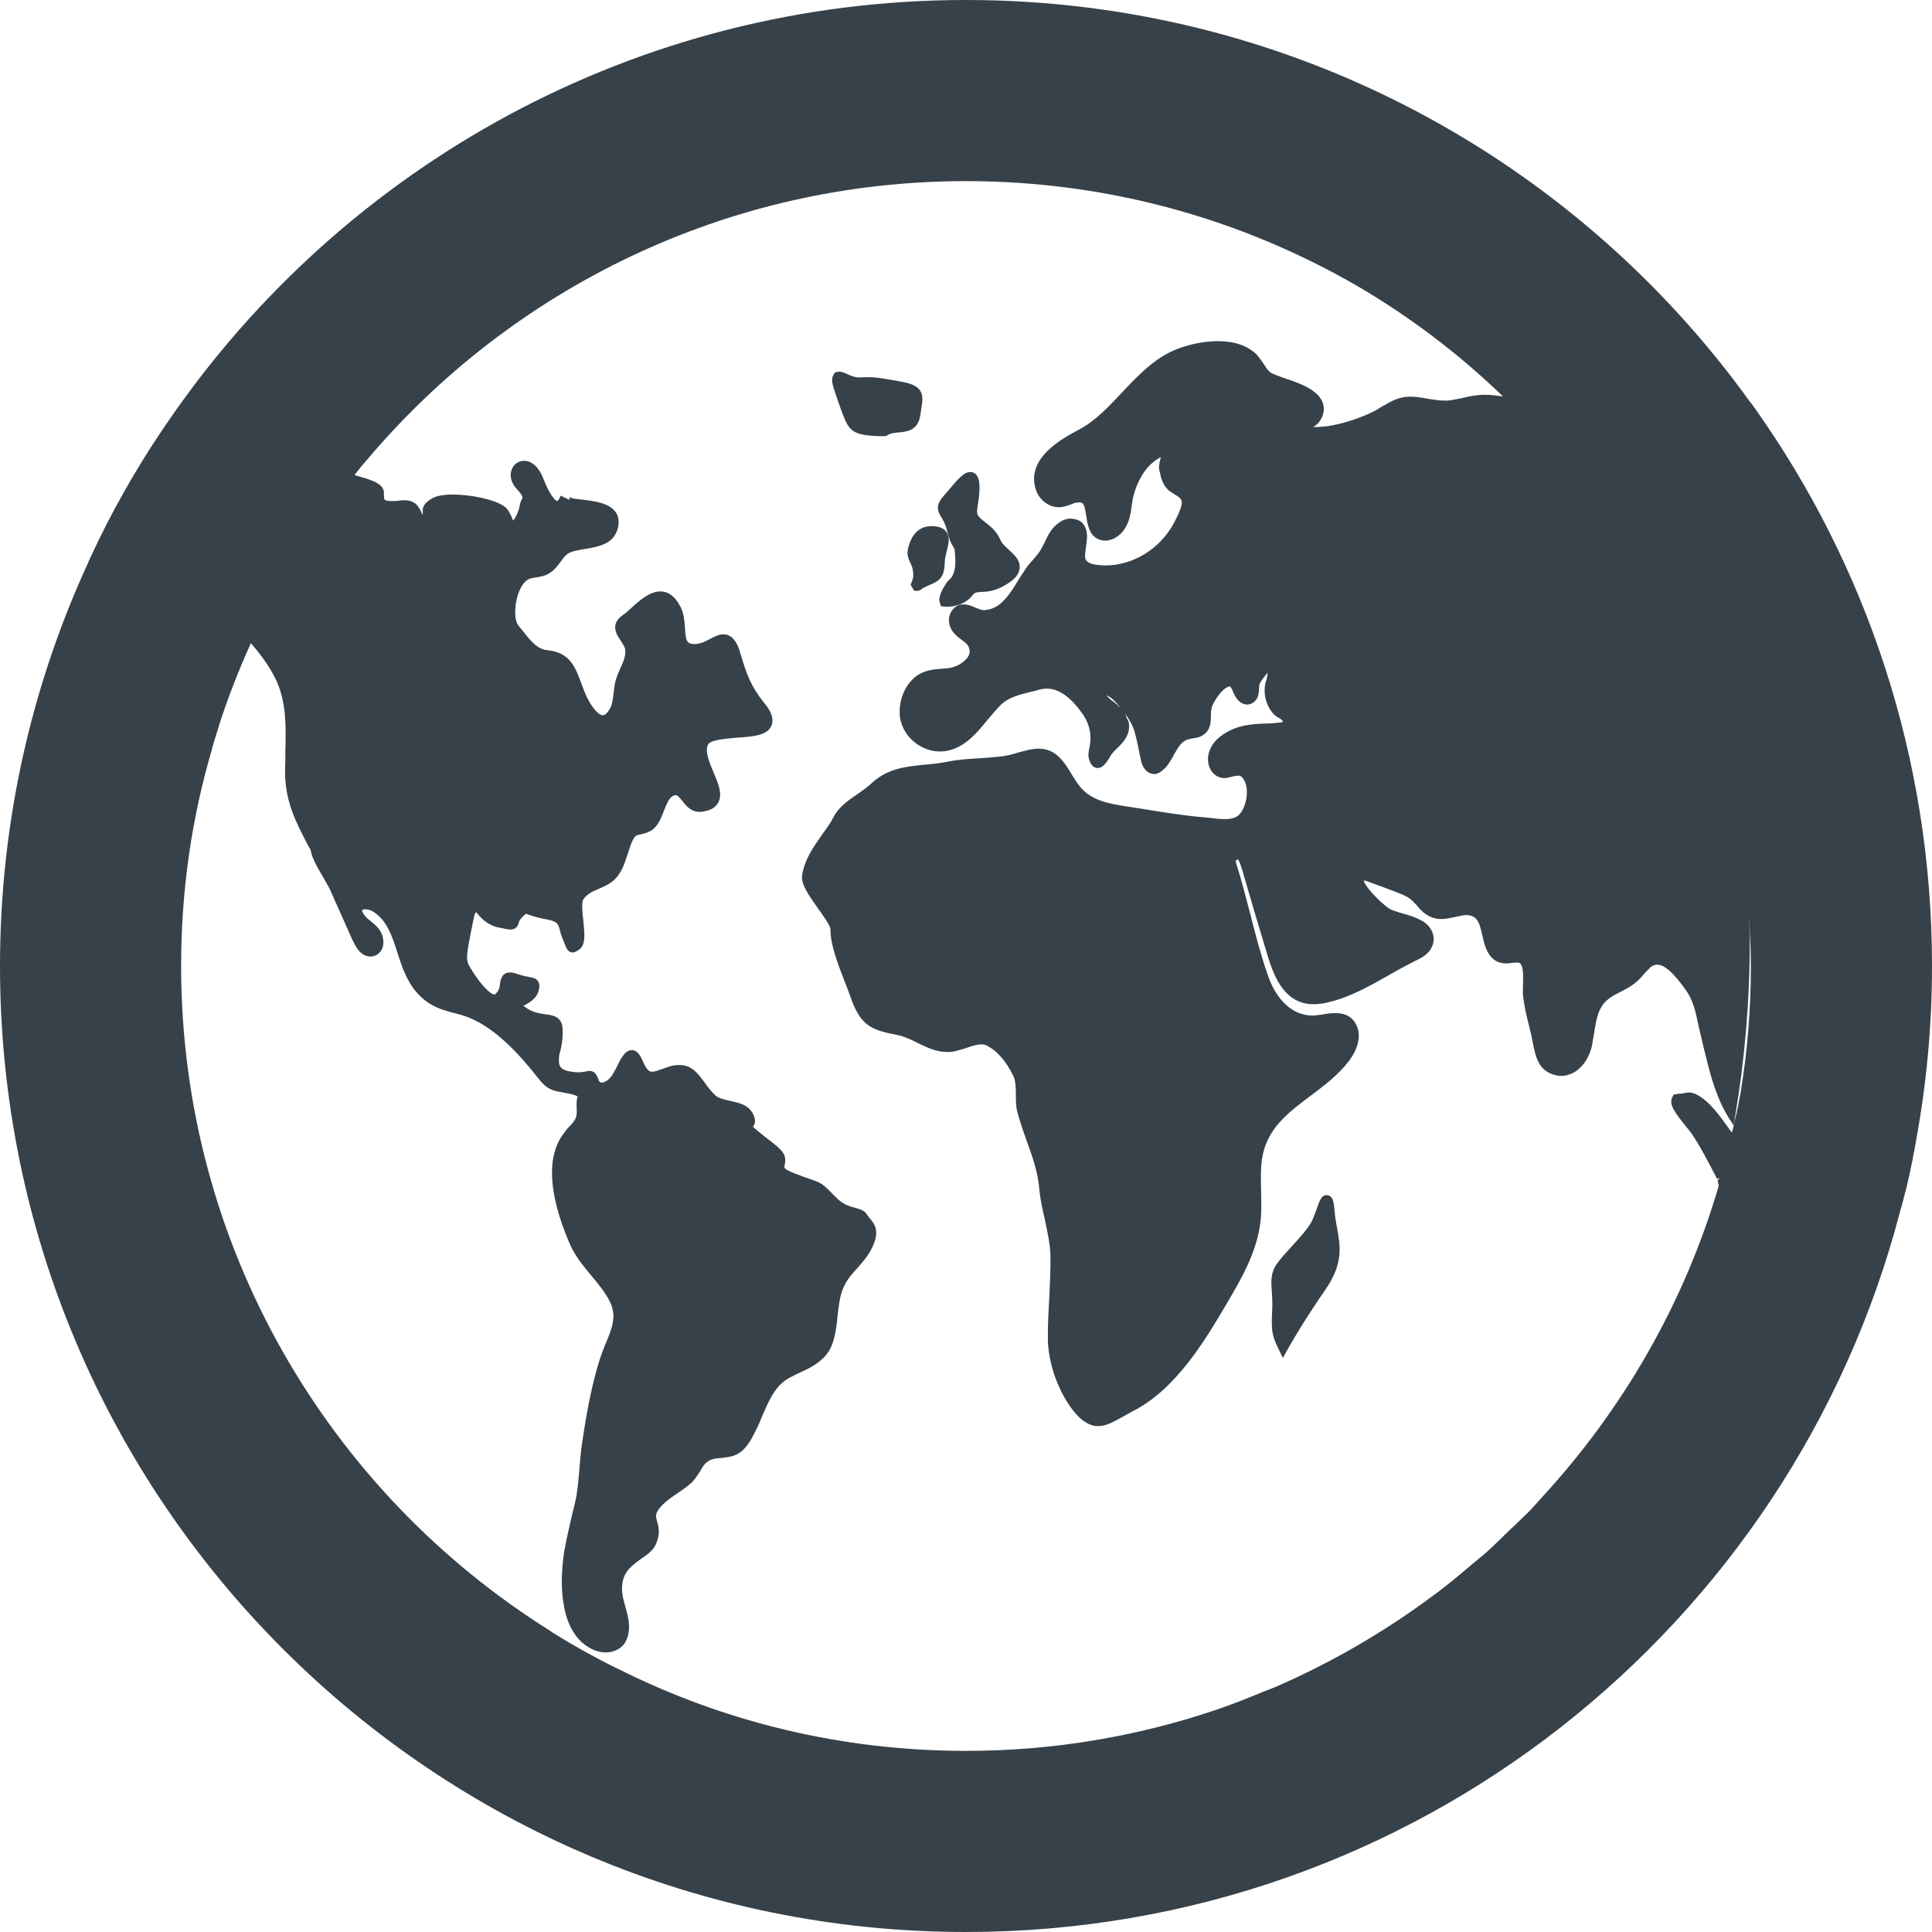 <!--?xml version="1.0" encoding="utf-8"?-->
<!-- Generator: Adobe Illustrator 18.1.1, SVG Export Plug-In . SVG Version: 6.00 Build 0)  -->

<svg version="1.1" id="_x31_0" xmlns="http://www.w3.org/2000/svg" xmlns:xlink="http://www.w3.org/1999/xlink" x="0px" y="0px" viewBox="0 0 512 512" style="width: 256px; height: 256px; opacity: 1;" xml:space="preserve">
<style type="text/css">
	.st0{fill:#374149;}
</style>
<g>
	<path class="st0" d="M353.687,321.035c-0.156-2.023-0.332-4.313-2.117-4.313c-1.352,0-1.828,1.352-2.618,3.59
		c-0.453,1.297-1.023,2.91-1.64,3.934c-1.07,1.762-3.074,3.961-5.016,6.086c-1.566,1.715-3.046,3.351-3.946,4.637
		c-1.66,2.375-1.5,4.664-1.312,7.316c0.09,1.25,0.191,2.692,0.11,4.75c-0.211,5.125-0.266,6.5,1.582,10.282l1.246,2.55l1.371-2.477
		c0.038-0.066,3.906-7.023,9.762-15.41c4.957-7.114,4.113-11.696,3.222-16.547C354.074,324.047,353.813,322.61,353.687,321.035z"></path>
	<path class="st0" d="M251,140.711c0.606,2.527,1.121,3.434,1.637,4.21c0.266,0.398,0.438,0.661,0.531,3.27
		c0.156,4.293-1.442,5.336-2.004,5.821c-1.824,2.519-2.531,4.438-2.11,5.695l0.332,0.969l1.547,0.113
		c1.336,0,4.672-0.297,6.82-3.054c0.582-0.746,1-0.797,2.352-0.859c1.672-0.078,3.961-0.188,7.266-2.422
		c1.168-0.789,2.726-2.054,2.855-3.961c0.133-2.046-1.394-3.445-2.871-4.793c-0.898-0.824-1.832-1.676-2.175-2.492
		c-1.039-2.457-2.727-3.754-4.078-4.797c-0.805-0.622-1.5-1.157-1.902-1.797c-0.406-0.645-0.285-1.516-0.023-3.133
		c0.23-1.387,0.511-3.11,0.363-5.203c-0.199-2.887-1.75-3.195-2.41-3.195c-1.59,0-3.129,1.722-5.504,4.531l-1.367,1.59
		c-2.218,2.508-2.046,3.824-0.816,5.832C249.934,137.84,250.55,138.836,251,140.711z"></path>
	<path class="st0" d="M241.008,144.114c-0.723,2.14-0.754,3.117,0.418,5.43c0.719,1.422,0.707,3.406,0.387,4.14l-0.489,1.333
		l0.95,1.554h0.828c0.363,0,0.886-0.102,1.375-0.656c0.789-0.418,1.461-0.711,2.031-0.958c2.375-1.027,3.726-1.805,3.851-5.808
		c0.035-1.13,0.313-2.223,0.578-3.278c0.43-1.707,0.836-3.321,0.004-4.707c-0.531-0.879-1.422-1.41-2.73-1.625
		c-0.477-0.078-0.922-0.114-1.332-0.114C244.918,139.426,242.313,140.238,241.008,144.114z"></path>
	<path class="st0" d="M222.156,106.481c1.969,5.64,2.633,7.542,5.485,8.43c1.894,0.586,4.594,0.675,6.031,0.675l1.152-0.023
		l0.336-0.222c0.836-0.551,1.926-0.649,3.078-0.754c2.043-0.183,5.133-0.461,5.679-4.714l0.25-1.68
		c0.289-1.801,0.543-3.359-0.336-4.691c-0.926-1.406-2.774-1.977-5.641-2.481c-4.73-0.839-6-1.062-8.07-1.062l-2.582,0.059
		c-1.074,0-2.188-0.5-3.078-0.902c-0.77-0.348-1.378-0.626-2.008-0.626l-1.125,0.164l-0.449,0.703
		c-0.672,1.059-0.36,2.458,0.605,5.192L222.156,106.481z"></path>
	<path class="st0" d="M464.801,107.84c-0.32-0.481-0.641-0.879-1.039-1.359C417.359,42,341.523,0,256,0
		C168.402,0,91.043,44.082,44.883,111.199c-0.641,0.961-1.282,1.84-1.922,2.801c-7.199,10.718-13.602,22-19.039,33.84
		c-0.242,0.562-0.48,1.039-0.718,1.602C8.32,181.922,0,218,0,256c0,141.359,114.641,256,256,256
		c118.883,0,218.801-80.961,247.523-190.879v-0.082c0.317-1.039,0.637-2.078,0.879-3.118c0.879-3.203,1.598-6.402,2.238-9.602
		c0.16-0.718,0.32-1.441,0.402-2.16c0.16-0.718,0.316-1.359,0.398-2.078c0.16-0.723,0.32-1.442,0.398-2.161
		C510.562,287.039,512,271.68,512,256C512,200.801,494.562,149.68,464.801,107.84z M405.922,399.817
		c-1.898,1.984-3.941,3.828-5.918,5.738c-2.102,2.024-4.153,4.11-6.336,6.039c-0.985,0.875-2.043,1.664-3.043,2.52
		c-3.281,2.793-6.574,5.566-10.015,8.152c-0.176,0.133-0.359,0.246-0.531,0.375c-13.031,9.726-27.172,17.961-42.149,24.453
		c-1.008,0.434-2.058,0.782-3.074,1.199c-3.961,1.645-7.945,3.238-12.015,4.641C301.863,460.09,279.39,464,256,464
		c-32.879,0-64.078-7.68-91.758-21.519c-0.481-0.238-1.039-0.481-1.52-0.719c-5.281-2.641-10.48-5.519-15.519-8.641
		c-0.481-0.32-0.961-0.562-1.442-0.961C87.121,395.442,48,330.16,48,256c0-20.078,2.801-39.282,8.242-57.68v-0.078
		c0.48-1.84,1.117-3.684,1.679-5.524v-0.078c2.414-7.598,5.313-14.989,8.566-22.188c2.278,2.626,4.383,5.406,6.016,8.45
		c2.847,5.218,3.309,10.726,3.176,17.879c-0.066,1.5-0.066,3.074-0.066,4.648v0.07c-0.066,1-0.066,2-0.066,3.074
		c0,7.938,2.976,13.515,6.09,19.453l0.726,1.356c0.199,1.789,1.653,4.363,3.637,7.726c0.598,1.07,1.125,1.93,1.39,2.5
		c1.192,2.648,5.891,13.23,5.891,13.23c0.594,1.214,1.254,2.718,2.445,3.718c0.664,0.574,1.59,0.93,2.45,0.93
		c0.992,0,1.918-0.43,2.578-1.214c1.458-1.79,0.863-4.719-0.527-6.293c-0.598-0.79-1.324-1.29-1.984-1.86
		c-0.465-0.359-0.992-0.789-1.391-1.214c-0.793-1.004-0.926-1.574-0.926-1.645c0-0.074,0.332-0.289,0.926-0.289
		c0.727,0,1.586,0.289,2.184,0.714c3.574,2.363,4.894,6.438,6.285,10.801c1.192,3.719,2.45,7.508,5.161,10.582
		c3.242,3.648,6.55,4.504,9.726,5.363c1.453,0.359,2.91,0.715,4.496,1.43c5.558,2.359,11.382,7.508,17.867,15.805
		c2.313,3.004,3.77,3.359,6.347,3.789c0.665,0.145,1.524,0.286,2.516,0.5c0.66,0.215,1.191,0.36,1.652,0.574
		c-0.328,1.07-0.328,2.215-0.262,3.145c0.066,1.289,0.066,2.218-0.531,3.148c-0.394,0.645-0.859,1.145-1.324,1.645
		c-0.527,0.5-0.992,1.07-1.386,1.645c-4.766,6.007-4.367,15.804,1.191,29.031c1.453,3.578,3.77,6.293,5.953,8.941
		c1.918,2.286,3.703,4.434,4.961,7.008c1.852,3.79,0.398,7.223-1.258,11.153c-0.594,1.434-1.125,2.863-1.586,4.293
		c-2.317,7.438-3.641,15.445-4.633,22.238c-0.328,2.144-0.461,4.293-0.661,6.438c-0.266,3.074-0.465,5.934-1.125,8.867l-0.859,3.503
		c-0.66,3.004-1.39,5.938-1.918,8.938c-0.066,0.215-0.066,0.43-0.133,0.645c-0.86,5.934-0.86,10.656,0.066,15.09
		c0.926,4.645,3.109,8.223,6.086,10.082c1.519,1,3.242,1.574,4.894,1.574c1.922,0,3.641-0.79,4.766-2.145
		c0.793-1.074,1.719-3.078,1.258-6.297c-0.199-1.286-0.531-2.504-0.863-3.719c-0.328-1.14-0.66-2.285-0.793-3.43
		c-0.133-1-0.133-1.859,0-2.574c0-0.145,0-0.286,0.066-0.43c0.465-2.934,2.45-4.507,5.625-6.722
		c1.126-0.785,2.645-1.859,3.309-3.645c1.125-2.648,0.594-4.437,0.195-5.793c-0.394-1.504-0.594-2.218,1.391-4.293
		c1.191-1.215,2.582-2.145,4.034-3.145c1.258-0.859,2.516-1.718,3.641-2.718c0.992-0.93,1.719-2.145,2.379-3.149
		c0.465-0.855,0.992-1.714,1.59-2.214c1.191-1.074,2.516-1.145,4.168-1.29c1.719-0.214,3.703-0.355,5.492-2
		c1.719-1.574,2.778-3.863,3.836-6.007c0.465-0.93,0.926-2,1.325-3.074c1.453-3.289,2.91-6.722,5.226-8.722
		c1.324-1.219,2.976-1.93,4.762-2.79c2.183-1.004,4.5-2.074,6.484-4.148c2.649-2.719,3.11-6.867,3.508-10.871
		c0.328-2.645,0.594-5.434,1.586-7.578c0.926-2.074,2.25-3.578,3.706-5.148c1.387-1.574,2.778-3.149,3.836-5.294
		c2.051-4.218,0.926-6.078-0.527-7.793c-0.199-0.289-0.465-0.574-0.73-0.93c-0.726-1.289-1.984-1.574-3.309-1.934
		c-1.519-0.426-3.242-0.855-5.293-3.074c-3.238-3.289-3.371-3.434-6.48-4.504l-1.852-0.644c-5.23-1.93-5.164-2.145-4.965-3.074
		c0.73-2.859-0.859-4.149-4.102-6.652c-0.793-0.57-1.652-1.286-2.711-2.145c-0.797-0.645-1.258-1.07-1.59-1.359
		c0.726-0.856,0.726-1.93,0.066-3.359c-1.258-2.504-3.836-3.004-6.086-3.504c-1.59-0.36-3.043-0.645-3.969-1.5
		c-1.126-1.074-1.985-2.219-2.848-3.434c-1.652-2.219-3.305-4.578-6.613-4.578c-0.665,0-1.391,0.07-2.051,0.215
		c-1.058,0.285-1.922,0.644-2.781,0.93c-0.993,0.359-1.786,0.644-2.446,0.644c-0.398,0-1.258,0-2.45-2.789
		c-0.527-1.289-1.39-2.934-2.91-2.934c-1.852,0-2.914,2.218-4.168,4.793l-0.598,1.074c-0.926,1.855-2.313,2.715-3.176,2.715
		c-0.461,0-0.726-0.215-0.859-0.715c-0.394-1-0.86-2.359-2.383-2.359c-0.262,0-0.527,0-0.926,0.141
		c-0.461,0.074-1.125,0.218-2.051,0.218c-0.332,0-0.726,0-1.125-0.074c-4.035-0.355-4.035-1.859-4.035-3.289
		c0-0.859,0.133-1.574,0.398-2.359c0.266-1.29,0.66-2.79,0.594-5.363c0-3.719-2.511-4.004-4.562-4.29
		c-1.523-0.214-3.175-0.43-4.898-1.574c-0.453-0.281-0.71-0.488-0.906-0.633l0.062-0.058c0.199-0.129,0.469-0.254,0.644-0.382
		c1.126-0.641,2.516-1.5,3.114-3.074c0.328-0.93,0.594-1.93,0.129-2.859c-0.461-0.93-1.386-1.074-2.446-1.29
		c-0.73-0.14-1.785-0.355-3.109-0.785c-0.794-0.286-1.458-0.43-1.985-0.43c-2.183,0-2.515,2.004-2.648,3.074
		c-0.133,1.003-0.266,1.859-1.391,2.789c-1.254,0-4.035-3.004-6.418-7.008c-1.32-2.214-1.32-2.645,0.664-12.297
		c0.172-0.89,0.316-1.504,0.45-2.004c0.105-0.207,0.218-0.406,0.374-0.539c1.059,1.29,2.707,3.262,5.527,3.973
		c1.985,0.43,2.91,0.641,3.57,0.641c1.657,0,2.055-1.215,2.184-1.786c0.133-0.43,0.266-0.789,0.863-1.434
		c0.793-0.785,0.992-0.926,1.054-0.926c0.133,0,0.531,0.141,0.93,0.286c0.86,0.285,2.051,0.714,4.035,1.07
		c3.371,0.574,3.57,1.214,4.035,3.003c0.133,0.645,0.332,1.29,0.66,2.074l0.466,1.145c0.594,1.645,1.058,2.645,2.25,2.645
		c0.66,0,1.125-0.356,1.652-0.715c1.852-1.215,1.524-4.145,1.192-7.578c-0.266-2.074-0.531-4.934,0-5.793
		c0.992-1.43,2.449-2.074,4.102-2.789c1.457-0.645,3.042-1.289,4.367-2.645c1.785-1.859,2.515-4.293,3.308-6.652
		c0.262-0.859,0.528-1.715,0.86-2.574c0.926-2.215,1.258-2.289,2.316-2.5c0.594-0.145,1.52-0.289,2.645-0.859
		c2.117-1.074,2.976-3.434,3.774-5.508c0.66-1.645,1.254-3.218,2.246-3.789c0.332-0.215,0.598-0.286,0.863-0.286
		c0.461,0,0.926,0.57,1.653,1.43c0.992,1.286,2.316,3.004,4.699,3.004l0.859-0.074c2.117-0.355,3.442-1.14,4.102-2.503
		c1.125-2.286-0.066-5.004-1.324-7.934c-1.126-2.719-2.317-5.508-1.454-7.298c0.594-1.285,4.629-1.57,7.606-1.859
		c4.434-0.285,8.203-0.57,9.262-3.289c0.797-2.145-0.726-4.434-1.984-5.934c-3.637-4.578-4.629-7.578-6.352-13.301
		c-0.328-1.218-1.453-4.863-4.43-4.863c-1.258,0-2.449,0.645-3.707,1.289c-1.125,0.641-2.316,1.215-3.902,1.286
		c-2.117,0-2.382-0.79-2.582-4.219c-0.129-1.789-0.262-3.793-1.191-5.648c-1.387-2.719-3.172-4.078-5.36-4.078
		c-2.843,0-5.621,2.504-7.804,4.504c-0.794,0.718-1.586,1.43-2.25,1.859c-0.992,0.719-1.652,1.574-1.851,2.578
		c-0.266,1.714,0.726,3.074,1.586,4.359c0.398,0.645,0.93,1.43,0.992,1.93c0.332,1.645-0.461,3.434-1.32,5.293
		c-0.465,1.074-0.926,2.145-1.191,3.145c-0.266,1.004-0.398,2.148-0.531,3.293c-0.196,1.5-0.329,2.93-0.926,4.004
		c-0.461,0.859-1.191,1.859-1.918,1.859c-1.586,0-3.969-3.648-5.16-7.008l-0.461-1.214c-1.657-4.508-3.047-8.367-8.934-9.012
		c-2.711-0.214-4.434-2.289-6.352-4.718l-1.324-1.649c-0.726-0.785-1.058-2.285-0.992-4.214c0.066-2.934,1.191-6.153,2.582-7.512
		c0.859-0.926,1.852-1.07,3.043-1.214c1.125-0.215,2.382-0.356,3.57-1.215c1.191-0.715,1.984-1.789,2.781-2.859
		c0.594-0.859,1.192-1.645,1.918-2.149c0.926-0.71,2.777-1,4.5-1.285c3.438-0.574,7.41-1.215,8.668-5.078
		c0.527-1.714,0.461-3.214-0.266-4.434c-1.59-2.645-5.493-3.145-8.934-3.574c-1.074-0.113-2.371-0.266-3.09-0.461
		c-0.164-0.09-0.304-0.179-0.359-0.297l-0.011,0.156c-0.028-0.015-0.09-0.027-0.11-0.042c0.039,0.023,0.066,0.113,0.102,0.187
		l-0.031,0.496l-1.129-0.539l-0.965-0.465l-0.078-0.05c0,0-0.004,0.004-0.008,0.011l-0.141-0.07c-0.465,1.214-0.863,1.43-0.926,1.43
		c-0.598,0-2.25-2.215-3.574-5.719c-1.125-3.074-3.042-4.934-5.16-4.934c-1.457,0-2.778,0.859-3.309,2.29
		c-0.66,1.644-0.133,3.644,1.391,5.218c1.386,1.5,1.519,2.004,1.386,2.5c-0.262,0.43-0.527,1.004-0.66,1.863
		c-0.195,1.34-1.035,3.082-1.691,3.954l-0.141-0.215c-0.129-0.285-0.25-0.594-0.352-0.809c-0.461-1-0.992-2.144-1.918-2.718
		c-2.45-1.859-8.996-3.145-13.562-3.145c-2.649,0-4.566,0.359-5.758,1.145c-1.891,1.137-2.379,2.152-2.282,3.519
		c-0.008,0.246,0.004,0.524,0.015,0.805c-0.206-0.398-0.418-0.797-0.578-1.25c-0.594-1.074-1.191-1.86-1.918-2.145
		c-0.133-0.145-0.266-0.145-0.398-0.215c-0.594-0.214-1.187-0.359-1.984-0.359c-0.461,0-1.058,0.074-1.586,0.145
		c-0.398,0.07-0.797,0.07-1.59,0.07h-0.594c-1.656-0.141-1.656-0.141-1.656-2.145c0-2.114-2.391-3.234-6.329-4.289
		c-0.488-0.153-0.918-0.301-1.465-0.458c0.742-0.918,1.454-1.863,2.207-2.766c0.402-0.402,0.723-0.878,1.122-1.281
		C135.442,76.641,192.481,48,256,48c37.906,0,73.39,10.199,103.977,27.953c13.75,8.078,26.629,17.805,38.34,29.11
		c-0.114-0.008-0.223-0.012-0.34-0.035c-1.278-0.16-2.555-0.406-4.508-0.406c-2.102,0-4.133,0.406-6.086,0.895
		c-1.051,0.164-2.028,0.406-3.004,0.57c-0.528,0.078-0.977,0.078-1.426,0.078c-1.503,0-3.007-0.242-4.507-0.484
		c-1.653-0.329-3.305-0.57-5.035-0.57c-2.328,0.082-4.207,0.976-5.559,1.707c-0.152,0.078-0.226,0.16-0.374,0.242
		c-0.454,0.242-0.902,0.489-1.352,0.73c-0.754,0.489-1.504,0.973-2.332,1.379c-4.042,1.91-8.176,3.203-12.164,3.793
		c-1.062,0.122-2.121,0.219-3.156,0.219c-0.156,0-0.313-0.004-0.469-0.008c0.828-0.485,1.55-1.141,2.043-2.055
		c1.05-1.785,0.824-3.328,0.523-4.3c-1.199-3.574-6.383-5.36-10.59-6.742c-1.278-0.485-2.63-0.973-3.082-1.219
		c-0.824-0.566-1.351-1.378-2.027-2.434c-0.527-0.812-1.129-1.625-1.805-2.438c-2.402-2.355-5.859-3.574-10.293-3.574
		c-2.778,0-6.008,0.488-9.012,1.465c-6.914,2.031-11.722,7.144-16.453,12.179c-3.606,3.813-7.062,7.551-11.418,9.825
		c-4.285,2.273-14.203,7.55-11.347,15.996c0.902,2.602,3.382,4.546,6.011,4.546c1.278,0,2.402-0.402,3.379-0.808l0.902-0.329
		c0.453-0.078,0.902-0.16,1.203-0.16c0.977,0,1.351,0.406,1.805,3.489c0.374,2.437,0.824,5.523,3.606,6.418
		c0.449,0.16,0.976,0.242,1.426,0.242c1.726,0,3.531-0.973,4.734-2.516c1.652-2.113,1.953-4.305,2.254-6.336l0.222-1.542
		c0.454-2.758,1.578-5.602,3.231-7.958c1.031-1.422,2.105-2.382,3.266-3.156c0.355-0.199,0.671-0.453,1.066-0.594
		c-0.278,0.926-0.5,1.851-0.5,2.859c0,0.562,0.226,1.012,0.324,1.535c0.027,0.152,0.058,0.309,0.094,0.457
		c0.406,1.672,1.121,3.164,2.363,4.098c0.45,0.325,0.902,0.566,1.352,0.891c1.125,0.652,1.804,1.14,1.878,1.949
		c0.149,0.489-0.074,1.95-2.254,6.008c-3.684,6.578-10.668,10.882-17.957,10.882c-0.75,0-1.578-0.082-2.329-0.164
		c-0.602-0.078-2.629-0.324-3.004-1.703c-0.152-0.57,0-1.785,0.149-2.843c0.301-2.027,0.676-4.305-0.523-6.008
		c-0.602-0.973-1.578-1.543-3.458-1.703c-1.351,0-2.629,0.566-3.906,1.703c-1.426,1.218-2.254,2.926-3.004,4.547
		c-0.301,0.488-0.527,1.054-0.902,1.706c-0.527,1.055-1.278,1.867-2.106,2.84c-0.602,0.649-1.203,1.301-1.726,2.031
		c-0.75,1.055-1.43,2.192-2.18,3.328c-1.5,2.52-3.004,4.875-4.957,6.497c-1.352,1.054-2.782,1.542-4.286,1.625
		c-0.523,0-1.351-0.324-2.175-0.649c-1.051-0.488-2.18-0.894-3.23-0.894l-0.902,0.082l-0.227,0.082
		c-1.652,0.566-2.855,2.438-2.702,4.305c0.152,2.434,1.801,3.734,3.156,4.789c0.824,0.566,1.578,1.137,1.953,1.786
		c0.45,0.894,0.524,1.625,0.149,2.438c-0.676,1.621-3.078,3.004-4.809,3.328c-0.75,0.164-1.5,0.164-2.25,0.242
		c-1.958,0.164-3.91,0.324-5.79,1.301c-3.828,2.031-6.082,7.144-5.332,11.937c1.051,5.442,6.086,8.688,10.367,8.688h0.902
		c5.332-0.485,8.715-4.465,11.871-8.363c1.199-1.383,2.328-2.762,3.527-3.977c2.106-2.031,4.887-2.684,7.817-3.414
		c0.824-0.16,1.652-0.406,2.476-0.648c0.676-0.16,1.278-0.242,1.958-0.242c4.43,0,7.961,4.543,9.766,7.226
		c1.574,2.516,2.175,5.36,1.426,8.606c-0.152,0.813-0.375,1.789-0.074,2.844c0.523,2.031,1.653,2.355,2.328,2.355
		c1.504,0,2.555-1.789,3.458-3.332c0.374-0.648,1.05-1.297,1.726-1.949c1.504-1.462,3.606-3.57,3.004-6.898
		c-0.098-0.426-0.359-0.665-0.512-1.035c-0.129-0.367-0.238-0.746-0.379-1.122c1.024,1.438,1.922,2.973,2.469,4.754
		c0.602,2.191,1.055,4.546,1.653,7.469c0.453,2.191,1.652,3.574,3.457,3.738c1.426,0,2.554-1.222,3.156-1.789
		c0.902-1.054,1.578-2.274,2.18-3.41c1.274-2.273,2.176-3.652,3.906-4.058l0.75-0.164c0.602-0.082,1.278-0.164,2.028-0.406
		c3.003-1.218,3.082-3.734,3.082-5.602c0-0.652,0-1.301,0.149-1.949c0.374-1.79,3.156-5.848,4.882-5.848c0.078,0,0.078,0,0.078,0
		c0.297,0.325,0.523,0.813,0.75,1.379c0.301,0.734,0.676,1.546,1.426,2.355c0.676,0.653,1.504,1.058,2.406,1.058
		c0.676,0,1.352-0.324,1.879-0.812c1.125-0.973,1.125-2.438,1.199-3.492l0.074-0.895c0.074-0.687,1.386-2.218,2.042-3.074
		l0.13-0.098c0.046,0.297-0.149,1.171-0.294,1.793l-0.301,0.973c-0.602,3.003,0.301,6.09,2.329,8.281
		c0.378,0.328,0.828,0.653,1.355,0.894c0.375,0.246,0.977,0.653,0.977,0.973c-0.153,0.164-0.676,0.246-1.051,0.246
		c-1.281,0.164-2.48,0.242-3.683,0.242c-3.531,0.164-7.211,0.328-11.043,2.843c-1.278,0.89-2.855,2.191-3.606,4.223
		c-0.977,2.355-0.375,5.113,1.352,6.496c0.675,0.566,1.578,0.894,2.48,0.894c0.824,0,1.5-0.246,2.176-0.406
		c0.602-0.164,1.054-0.242,1.504-0.242c0.374,0,0.602,0.078,0.828,0.242c0.977,0.813,1.5,2.274,1.5,4.222
		c0,2.516-1.051,5.195-2.477,6.25c-0.828,0.57-1.878,0.812-3.382,0.812c-0.977,0-2.102-0.078-3.078-0.242l-1.578-0.164
		c-4.133-0.325-8.266-0.895-12.32-1.543l-8.793-1.379c-5.106-0.73-9.539-1.707-12.394-5.035c-0.902-1.054-1.653-2.273-2.402-3.492
		c-0.977-1.625-1.954-3.246-3.383-4.629c-1.504-1.461-3.23-2.191-5.41-2.191c-1.801,0-3.679,0.57-5.484,1.058
		c-1.351,0.402-2.703,0.809-4.129,0.973c-1.43,0.16-3.457,0.324-5.558,0.488c-3.157,0.16-6.462,0.406-8.641,0.89
		c-2.106,0.406-4.133,0.649-6.16,0.813c-4.962,0.488-10.066,0.973-14.274,4.953c-0.977,0.895-2.18,1.786-3.457,2.68
		c-2.63,1.785-5.258,3.574-6.614,6.254c-0.898,1.786-2.102,3.329-3.23,4.954c-2.176,3.086-4.355,6.168-5.106,10.39
		c-0.379,2.438,1.726,5.363,4.129,8.774c1.355,1.867,3.383,4.707,3.383,5.683c-0.074,3.977,2.102,9.5,3.832,13.965
		c0.523,1.301,0.976,2.52,1.351,3.574c2.778,8.203,5.711,9.094,12.695,10.473c1.879,0.406,3.531,1.218,5.336,2.114
		c2.328,1.137,4.809,2.355,7.738,2.355h0.75c1.202-0.082,2.554-0.566,4.054-0.977c1.504-0.566,3.082-1.054,4.285-1.054
		c0.45,0,0.825,0.082,1.051,0.164c2.93,1.379,5.41,4.141,7.438,8.363c0.523,1.137,0.602,3.004,0.602,4.789
		c0,1.626,0,3.332,0.449,4.794c0.676,2.515,1.504,4.871,2.328,7.226c1.578,4.305,3.082,8.445,3.458,13.234
		c0.226,2.519,0.828,5.199,1.43,7.797c0.675,3.246,1.426,6.496,1.5,9.582c0.078,3.493-0.149,7.309-0.301,11.126
		c-0.223,3.894-0.45,7.874-0.375,11.531c0.226,6.98,3.531,15.343,8.039,19.976c1.726,1.703,3.457,2.598,5.258,2.598
		c2.18,0,4.058-1.137,6.313-2.356c0.824-0.488,1.726-0.977,2.629-1.465c11.718-5.844,19.382-18.836,25.543-29.312
		c3.378-5.766,7.586-12.91,8.562-21.032c0.301-2.679,0.226-5.519,0.152-8.199c-0.054-2.972-0.152-5.851,0.27-8.574
		c0.004-0.028,0.012-0.055,0.016-0.086c0.14-0.894,0.339-1.77,0.617-2.629c1.953-6.172,6.91-9.906,12.094-13.805
		c3.68-2.758,7.512-5.602,10.367-9.418c2.027-2.68,3.531-6.578,1.726-9.746c-1.05-1.949-2.855-2.84-5.406-2.84
		c-1.129,0-2.406,0.161-3.606,0.406l-1.356,0.16c-0.374,0.082-0.75,0.082-1.125,0.082c-5.183,0-9.617-4.058-11.871-10.883
		c-1.801-5.195-3.23-10.633-4.582-15.996c-1.203-4.542-2.328-9.094-3.758-13.476c-0.066-0.215-0.11-0.418-0.106-0.598
		c0.054-0.113,0.214-0.246,0.371-0.374c0.054-0.02,0.035-0.074,0.113-0.082c0.523,0.402,0.75,1.379,1.125,2.434
		c2.102,7.226,4.207,14.454,6.387,21.602c1.578,5.438,3.531,10.961,8.039,13.317c1.426,0.73,2.93,1.054,4.656,1.054
		c2.328,0,4.66-0.649,6.91-1.382c4.734-1.622,9.015-4.059,13.148-6.41c2.555-1.465,5.11-2.844,7.738-4.145
		c2.554-1.218,3.981-3.168,3.981-5.442c-0.074-2.109-1.426-3.976-3.68-5.031c-1.578-0.812-3.23-1.301-4.809-1.706
		c-0.976-0.325-1.878-0.566-2.703-0.895c-1.679-0.679-6.55-5.538-7.23-7.39c-0.042-0.141-0.082-0.278-0.094-0.394
		c0.23,0.008,0.578,0.078,0.938,0.234c2.481,0.894,4.883,1.789,7.664,2.844c1.278,0.484,2.703,1.054,3.754,1.867
		c0.602,0.484,1.13,1.054,1.653,1.625c0.679,0.809,1.43,1.703,2.406,2.351c1.203,0.813,2.554,1.301,4.133,1.301
		c1.274,0,2.554-0.324,3.754-0.57l0.754-0.16c0.676-0.164,1.426-0.324,2.102-0.324c0.977,0,1.727,0.242,2.329,0.73
		c0.976,0.809,1.43,2.516,1.878,4.465c0.602,2.844,1.578,7.066,5.485,7.551l0.902,0.082c0.449,0,0.976-0.082,1.426-0.16l1.355-0.082
		c0.375,0,0.672,0,0.898,0.242c0.902,0.73,0.828,3.734,0.75,5.684c0,1.058-0.074,2.031,0,2.762c0.301,2.762,0.902,5.359,1.578,7.957
		c0.301,1.301,0.68,2.683,1.055,4.793c0.675,3.246,1.351,6.902,5.258,8.203c0.824,0.242,1.578,0.402,2.328,0.402
		c0.676,0,1.352-0.082,2.027-0.402c0.301-0.086,0.602-0.164,0.902-0.328c2.555-1.301,4.508-4.141,5.184-7.551
		c0.152-1.136,0.375-2.195,0.527-3.168c0.75-4.546,1.203-7.472,4.957-9.742c0.602-0.325,1.278-0.73,1.954-1.058
		c1.652-0.809,3.308-1.703,4.734-3.082c0.602-0.488,1.125-1.141,1.652-1.789c0.375-0.406,0.75-0.813,1.203-1.219
		c0.676-0.809,1.426-1.137,2.254-1.137c2.703,0,5.934,4.551,7.512,6.661c2.027,2.839,2.703,6.09,3.457,9.824l0.45,1.871
		c0,0,0.976,4.382,1.277,5.277c1.653,7.062,3.458,12.828,6.688,17.699l0.469,0.695l0.203,0.469c0.007-0.046,0.015-0.09,0.023-0.136
		l0.129,0.191c0.153-0.73,0.301-1.461,0.375-2.191c2.554-15.106,3.906-30.696,3.906-46.61c0-2.258-0.141-4.473-0.242-6.703
		l0.004-0.058C463.766,247.07,464,251.508,464,256c0,11.199-0.879,22.242-2.641,33.039c-0.078,0.562-0.156,1.203-0.316,1.762
		c-0.485,2.871-1.195,5.66-1.828,8.477l-0.278,0.878c-0.328-0.445-0.66-0.934-0.859-1.218c-2.406-3.328-5.031-7.145-8.562-8.93
		c-0.68-0.328-1.282-0.489-1.879-0.489c-0.527,0-0.977,0.082-1.355,0.161c-0.298,0.082-0.524,0.164-1.051,0.164h-0.301l-1.426,0.242
		l-0.45,0.977c-0.602,1.539,0.297,3.328,4.43,8.282c0.375,0.488,0.602,0.812,0.75,0.976c2.481,3.653,4.434,7.551,6.766,12.016
		l0.394-0.019l0.438,0.152l-0.683,0.191l0.339,1.558c-9.144,31.294-25.531,59.508-47.105,82.856
		C407.547,397.973,406.774,398.934,405.922,399.817z M295.129,185.984c-0.75-0.484-1.351-1.05-1.953-1.785
		c0.449,0.246,0.976,0.57,1.277,0.734c0.895,0.707,1.602,1.574,2.329,2.45c0.046,0.074,0.098,0.144,0.144,0.222
		C296.328,187.008,295.726,186.438,295.129,185.984z"></path>
</g>
</svg>
